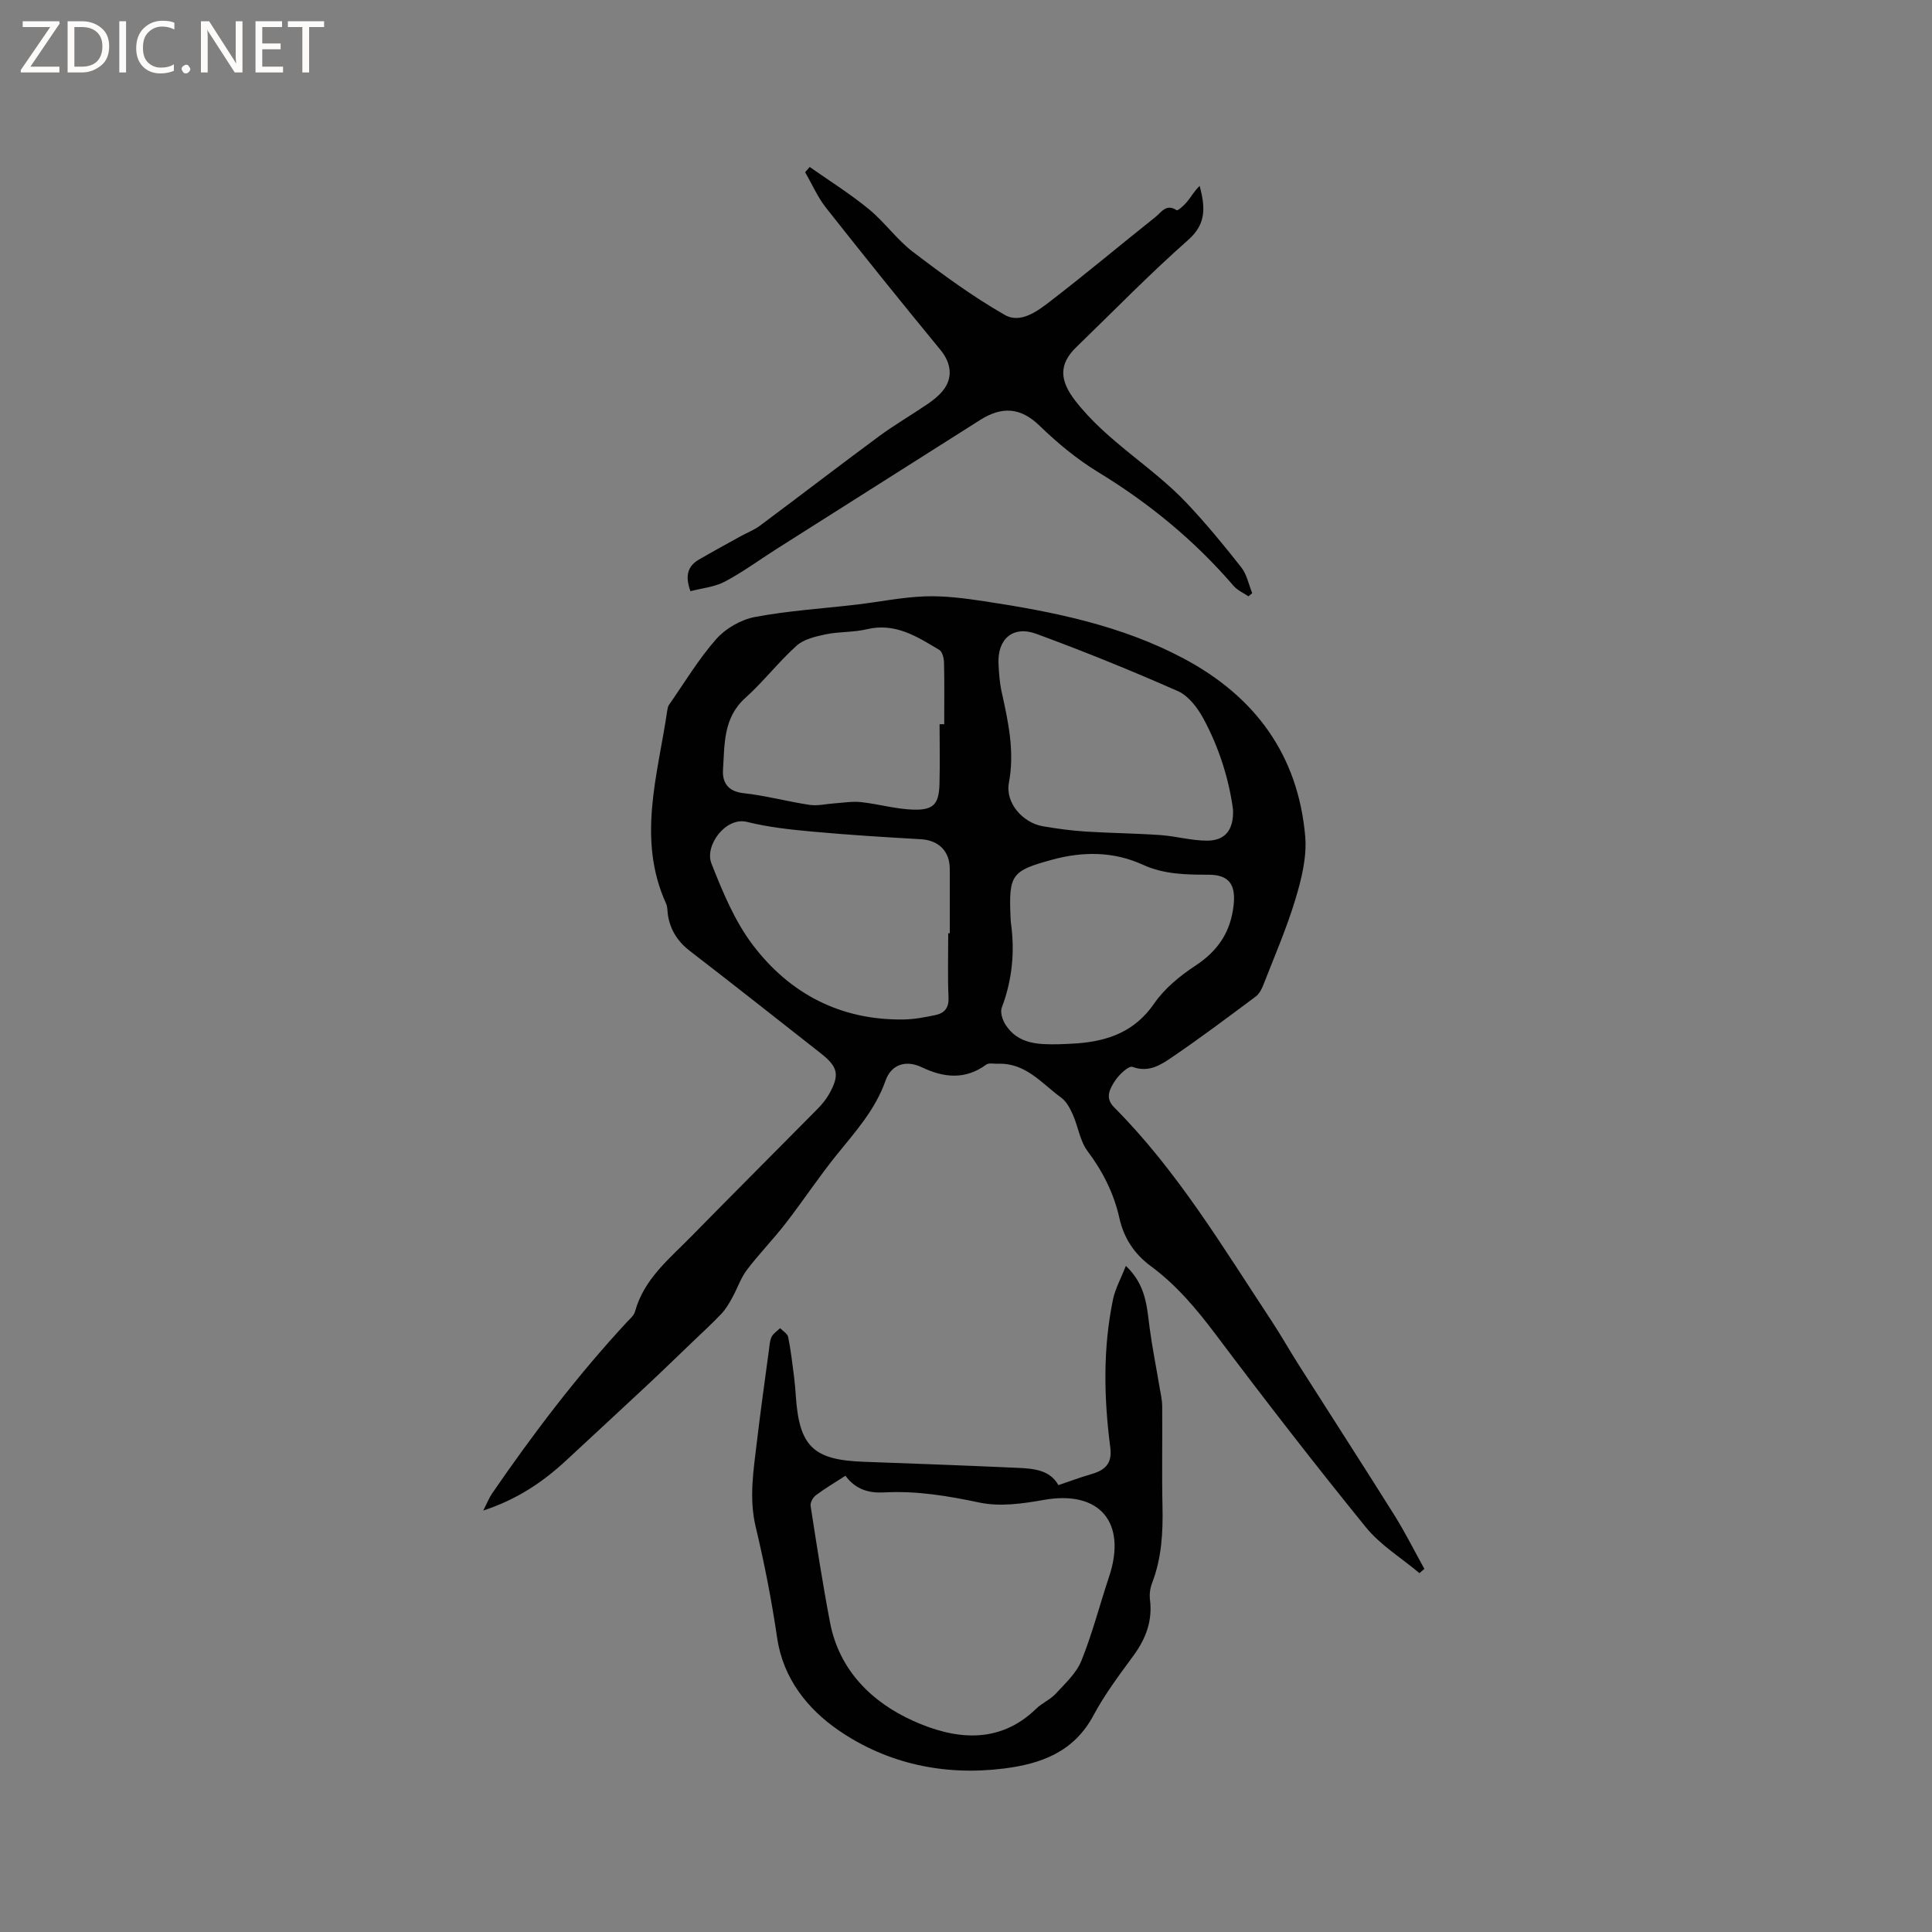 <svg enable-background="new 0 0 400 400" viewBox="0 0 400 400" xmlns="http://www.w3.org/2000/svg"><rect x="0" y="0" width="400" height="400" fill="#808080" stroke="none"/><g fill="#fcfbfa"><path d="m12.4 4.8-6.1 9h6v1.2h-8v-.5l6.1-8.9h-5.7v-1.2h7.6v.4z"/><path d="m14 15v-10.6h3c1.6 0 2.9.5 4 1.4s1.6 2.2 1.6 3.8-.5 3-1.6 3.9-2.4 1.5-4 1.5zm1.4-9.4v8.2h1.6c1.3 0 2.4-.4 3.1-1.1s1.1-1.8 1.1-3.1-.4-2.3-1.2-3-1.8-1-3.1-1z"/><path d="m26.1 4.4v10.6h-1.4v-10.6z"/><path d="m36.1 14.6c-.8.4-1.8.6-2.9.6-1.5 0-2.7-.5-3.6-1.4s-1.4-2.2-1.4-3.8c0-1.7.5-3.1 1.5-4.1s2.3-1.6 3.9-1.6c1 0 1.8.1 2.5.4v1.4c-.8-.4-1.6-.6-2.5-.6-1.2 0-2.1.4-2.9 1.2s-1.1 1.8-1.1 3.2c0 1.3.3 2.3 1 3s1.6 1.1 2.7 1.1c1 0 2-.2 2.7-.7v1.3z"/><path d="m37.6 14.3c0-.2.1-.5.3-.6s.4-.3.6-.3c.3 0 .5.1.6.3s.3.4.3.6-.1.4-.3.6-.4.3-.6.3c-.3 0-.5-.1-.6-.3s-.3-.4-.3-.6z"/><path d="m50.2 15h-1.6l-5.3-8.2c-.2-.2-.3-.5-.4-.7 0 .2.1.7.1 1.5v7.4h-1.4v-10.6h1.7l5.2 8.1c.2.4.4.6.4.7 0-.3-.1-.8-.1-1.5v-7.3h1.4z"/><path d="m58.6 15h-5.7v-10.6h5.5v1.2h-4.1v3.4h3.8v1.2h-3.8v3.6h4.3z"/><path d="m67.1 5.6h-3.1v9.4h-1.4v-9.4h-3v-1.2h7.5z"/></g><path d="m293.88 325.7c-3.74-3.14-8.09-5.8-11.11-9.52-10.61-13.07-20.92-26.39-31.04-39.85-3.98-5.3-8.16-10.28-13.49-14.21-3.41-2.51-5.56-5.81-6.47-9.88-1.15-5.16-3.43-9.67-6.61-13.92-1.57-2.1-1.94-5.08-3.05-7.57-.57-1.28-1.33-2.71-2.41-3.5-4.02-2.93-7.36-7.25-13.1-7.01-.81.03-1.85-.23-2.4.17-4.37 3.2-8.8 2.73-13.37.55-3.29-1.57-6.32-.58-7.5 2.8-2.1 5.97-6.19 10.5-10.05 15.27-3.72 4.6-6.99 9.56-10.61 14.24-2.56 3.31-5.52 6.33-8.04 9.66-1.29 1.71-1.98 3.87-3.04 5.77-.64 1.16-1.32 2.34-2.22 3.29-1.88 1.99-3.9 3.83-5.87 5.72-3.19 3.06-6.36 6.14-9.59 9.16-5.48 5.13-11.01 10.21-16.51 15.33-4.83 4.5-10.16 8.18-17.35 10.54.83-1.62 1.22-2.63 1.81-3.5 8.53-12.42 17.63-24.39 27.87-35.45.65-.7 1.51-1.4 1.74-2.24 1.85-6.74 7.09-10.91 11.65-15.56 8.68-8.85 17.46-17.61 26.17-26.43.88-.9 1.71-1.9 2.33-2.99 2.28-4.02 1.91-5.67-1.71-8.51-9.01-7.06-17.98-14.18-27.05-21.15-2.51-1.93-4.03-4.28-4.56-7.34-.14-.83-.06-1.76-.4-2.5-6.06-13.35-1.71-26.63.24-39.92.06-.41.14-.87.36-1.2 3.21-4.6 6.11-9.47 9.8-13.65 1.95-2.2 5.12-4.02 8.01-4.56 6.94-1.31 14.04-1.74 21.07-2.57 4.73-.56 9.43-1.54 14.17-1.7 4.06-.14 8.18.4 12.22 1.01 14.27 2.16 28.37 4.98 41.3 11.86 14.82 7.89 23.69 19.99 25.16 36.82.37 4.27-.77 8.86-2.04 13.05-1.83 6.06-4.37 11.91-6.68 17.83-.33.85-.85 1.78-1.55 2.3-5.69 4.24-11.37 8.51-17.23 12.5-2.35 1.6-4.85 3.3-8.26 2.05-.78-.29-2.78 1.59-3.61 2.87-1.04 1.59-2.17 3.5-.23 5.46 13.06 13.1 22.48 28.89 32.58 44.18 1.98 3 3.75 6.15 5.68 9.19 6.58 10.36 13.25 20.66 19.77 31.06 2.26 3.61 4.17 7.44 6.24 11.17-.33.3-.67.59-1.02.88zm-38.59-158.01c-.76-5.92-2.76-12.71-6.17-18.97-1.2-2.2-3.06-4.66-5.23-5.62-9.64-4.26-19.43-8.23-29.33-11.87-4.8-1.77-8.04 1.04-7.83 6.08.08 2 .23 4.03.66 5.98 1.37 6.2 2.71 12.28 1.49 18.79-.78 4.17 2.9 8.28 7.04 8.99 2.91.5 5.86.9 8.8 1.09 5.16.33 10.34.37 15.5.73 3.25.23 6.48 1.16 9.71 1.16 3.65-.02 5.49-2.11 5.36-6.36zm-58.97 25.54h.32c0-4.45.01-8.9 0-13.35-.01-3.7-2.35-5.93-6.02-6.13-7.39-.42-14.77-.88-22.14-1.55-4.63-.42-9.32-.91-13.81-2.03-4.44-1.11-8.83 4.92-7.38 8.59 2.32 5.88 4.82 11.96 8.6 16.93 7.68 10.1 18.21 15.58 31.21 15.38 2.19-.03 4.4-.46 6.56-.91 1.82-.38 2.81-1.42 2.72-3.58-.19-4.44-.06-8.9-.06-13.35zm-1.79-43.29h.96c0-4.23.06-8.47-.04-12.7-.02-.92-.32-2.28-.96-2.67-4.6-2.76-9.14-5.71-15.03-4.29-2.76.66-5.71.47-8.5 1.05-2.1.44-4.52 1-6.03 2.35-3.76 3.37-6.87 7.46-10.63 10.83-4.6 4.14-4.26 9.61-4.61 14.86-.17 2.51.93 4.48 4.19 4.84 4.61.5 9.14 1.74 13.74 2.43 1.68.25 3.47-.21 5.21-.32 1.82-.12 3.66-.45 5.45-.25 3.66.4 7.27 1.47 10.92 1.56 4.12.1 5.19-1.21 5.31-5.3.11-4.13.02-8.26.02-12.39zm24.65 66.26c1.27-.06 2.54-.08 3.81-.18 6.48-.49 11.98-2.46 15.96-8.24 2.14-3.12 5.34-5.74 8.55-7.85 4.68-3.08 7.3-6.97 7.91-12.55.46-4.21-.92-6.27-5.17-6.28-4.66-.01-9.24-.05-13.66-2.08-6.04-2.76-12.38-2.76-18.74-1.03-8.42 2.3-9 3.09-8.62 11.9.02.42.03.85.09 1.27.83 5.99.24 11.79-1.91 17.48-.36.95.16 2.54.78 3.51 2.6 4.05 6.8 4.12 11 4.05z" fill="#010102"/><path d="m233.1 262.09c4.23 4.01 4.34 8.52 4.93 12.92.54 4.05 1.36 8.07 2.03 12.11.23 1.35.55 2.7.56 4.05.06 6.89-.09 13.79.06 20.68.12 5.44-.17 10.77-2.16 15.92-.4 1.04-.57 2.31-.43 3.41.55 4.38-.84 8.06-3.39 11.56-2.94 4.02-5.97 8.03-8.31 12.41-4.03 7.55-10.77 10.02-18.52 11-12.39 1.56-24.2-.99-34.27-7.92-6.28-4.32-11.44-10.6-12.69-19.07-1.14-7.73-2.63-15.43-4.45-23.03-1.43-5.99-.44-11.79.25-17.66.75-6.31 1.63-12.59 2.48-18.89.13-.94.16-1.96.56-2.79.35-.72 1.16-1.21 1.76-1.81.58.61 1.53 1.14 1.67 1.83.55 2.69.86 5.43 1.21 8.16.18 1.37.29 2.74.38 4.12.71 10.36 3.61 13.17 13.93 13.55 10.58.39 21.17.77 31.75 1.25 3.38.15 6.87.35 8.68 3.59 2.35-.79 4.49-1.6 6.68-2.23 2.87-.82 4.52-2.1 4.06-5.6-1.33-10.24-1.54-20.51.58-30.69.47-2.19 1.62-4.25 2.65-6.87zm-58.06 43.45c-2.25 1.46-4.27 2.64-6.12 4.03-.6.45-1.2 1.53-1.09 2.22 1.25 8.06 2.49 16.12 4.02 24.13 1.9 9.94 8.72 16.54 17.2 20.36 8.36 3.77 17.66 5.11 25.49-2.52 1.2-1.17 2.9-1.86 4.03-3.09 1.96-2.13 4.28-4.25 5.32-6.83 2.29-5.67 3.81-11.64 5.75-17.46 3.66-11.01-1.8-17.94-13.58-15.83-4.33.77-9.02 1.43-13.22.55-6.58-1.39-13.06-2.48-19.78-2.11-3.1.17-5.89-.56-8.02-3.45z" fill="#010102"/><path d="m167.64 34.57c4.1 2.88 8.37 5.55 12.23 8.72 3.26 2.67 5.78 6.29 9.12 8.84 6.12 4.67 12.38 9.26 19.04 13.07 3.33 1.9 6.9-.88 9.66-3.01 7.3-5.63 14.37-11.56 21.58-17.3 1.19-.95 2.21-2.8 4.34-1.36.23.16 1.56-1.03 2.17-1.77.87-1.06 1.54-2.29 2.6-3.27 1.1 4.24 1.5 7.77-2.36 11.17-8.02 7.08-15.49 14.77-23.19 22.22-3.73 3.61-3.38 6.98-.21 11.08 6.52 8.43 15.92 13.61 23.1 21.22 3.98 4.22 7.69 8.72 11.27 13.28 1.16 1.47 1.54 3.55 2.27 5.35-.26.22-.53.43-.79.65-1.04-.71-2.29-1.25-3.08-2.17-8.02-9.34-17.47-17.1-27.87-23.44-4.61-2.81-8.52-6.07-12.31-9.73-3.89-3.76-7.73-4.05-12.28-1.17-14.05 8.9-28.1 17.8-42.14 26.7-3.57 2.27-7 4.8-10.72 6.77-2.12 1.12-4.72 1.35-7.12 1.98-1.16-3.17-.58-5.19 1.76-6.55 2.88-1.67 5.81-3.27 8.73-4.88 1.29-.71 2.7-1.24 3.87-2.11 8.24-6.14 16.39-12.41 24.66-18.52 3.23-2.38 6.73-4.41 10.05-6.67 1.13-.77 2.25-1.65 3.11-2.69 2.26-2.71 1.82-5.82-.42-8.54-8-9.73-15.9-19.54-23.7-29.43-1.74-2.21-2.89-4.89-4.31-7.36.31-.36.62-.72.94-1.08z" fill="#010102"/></svg>